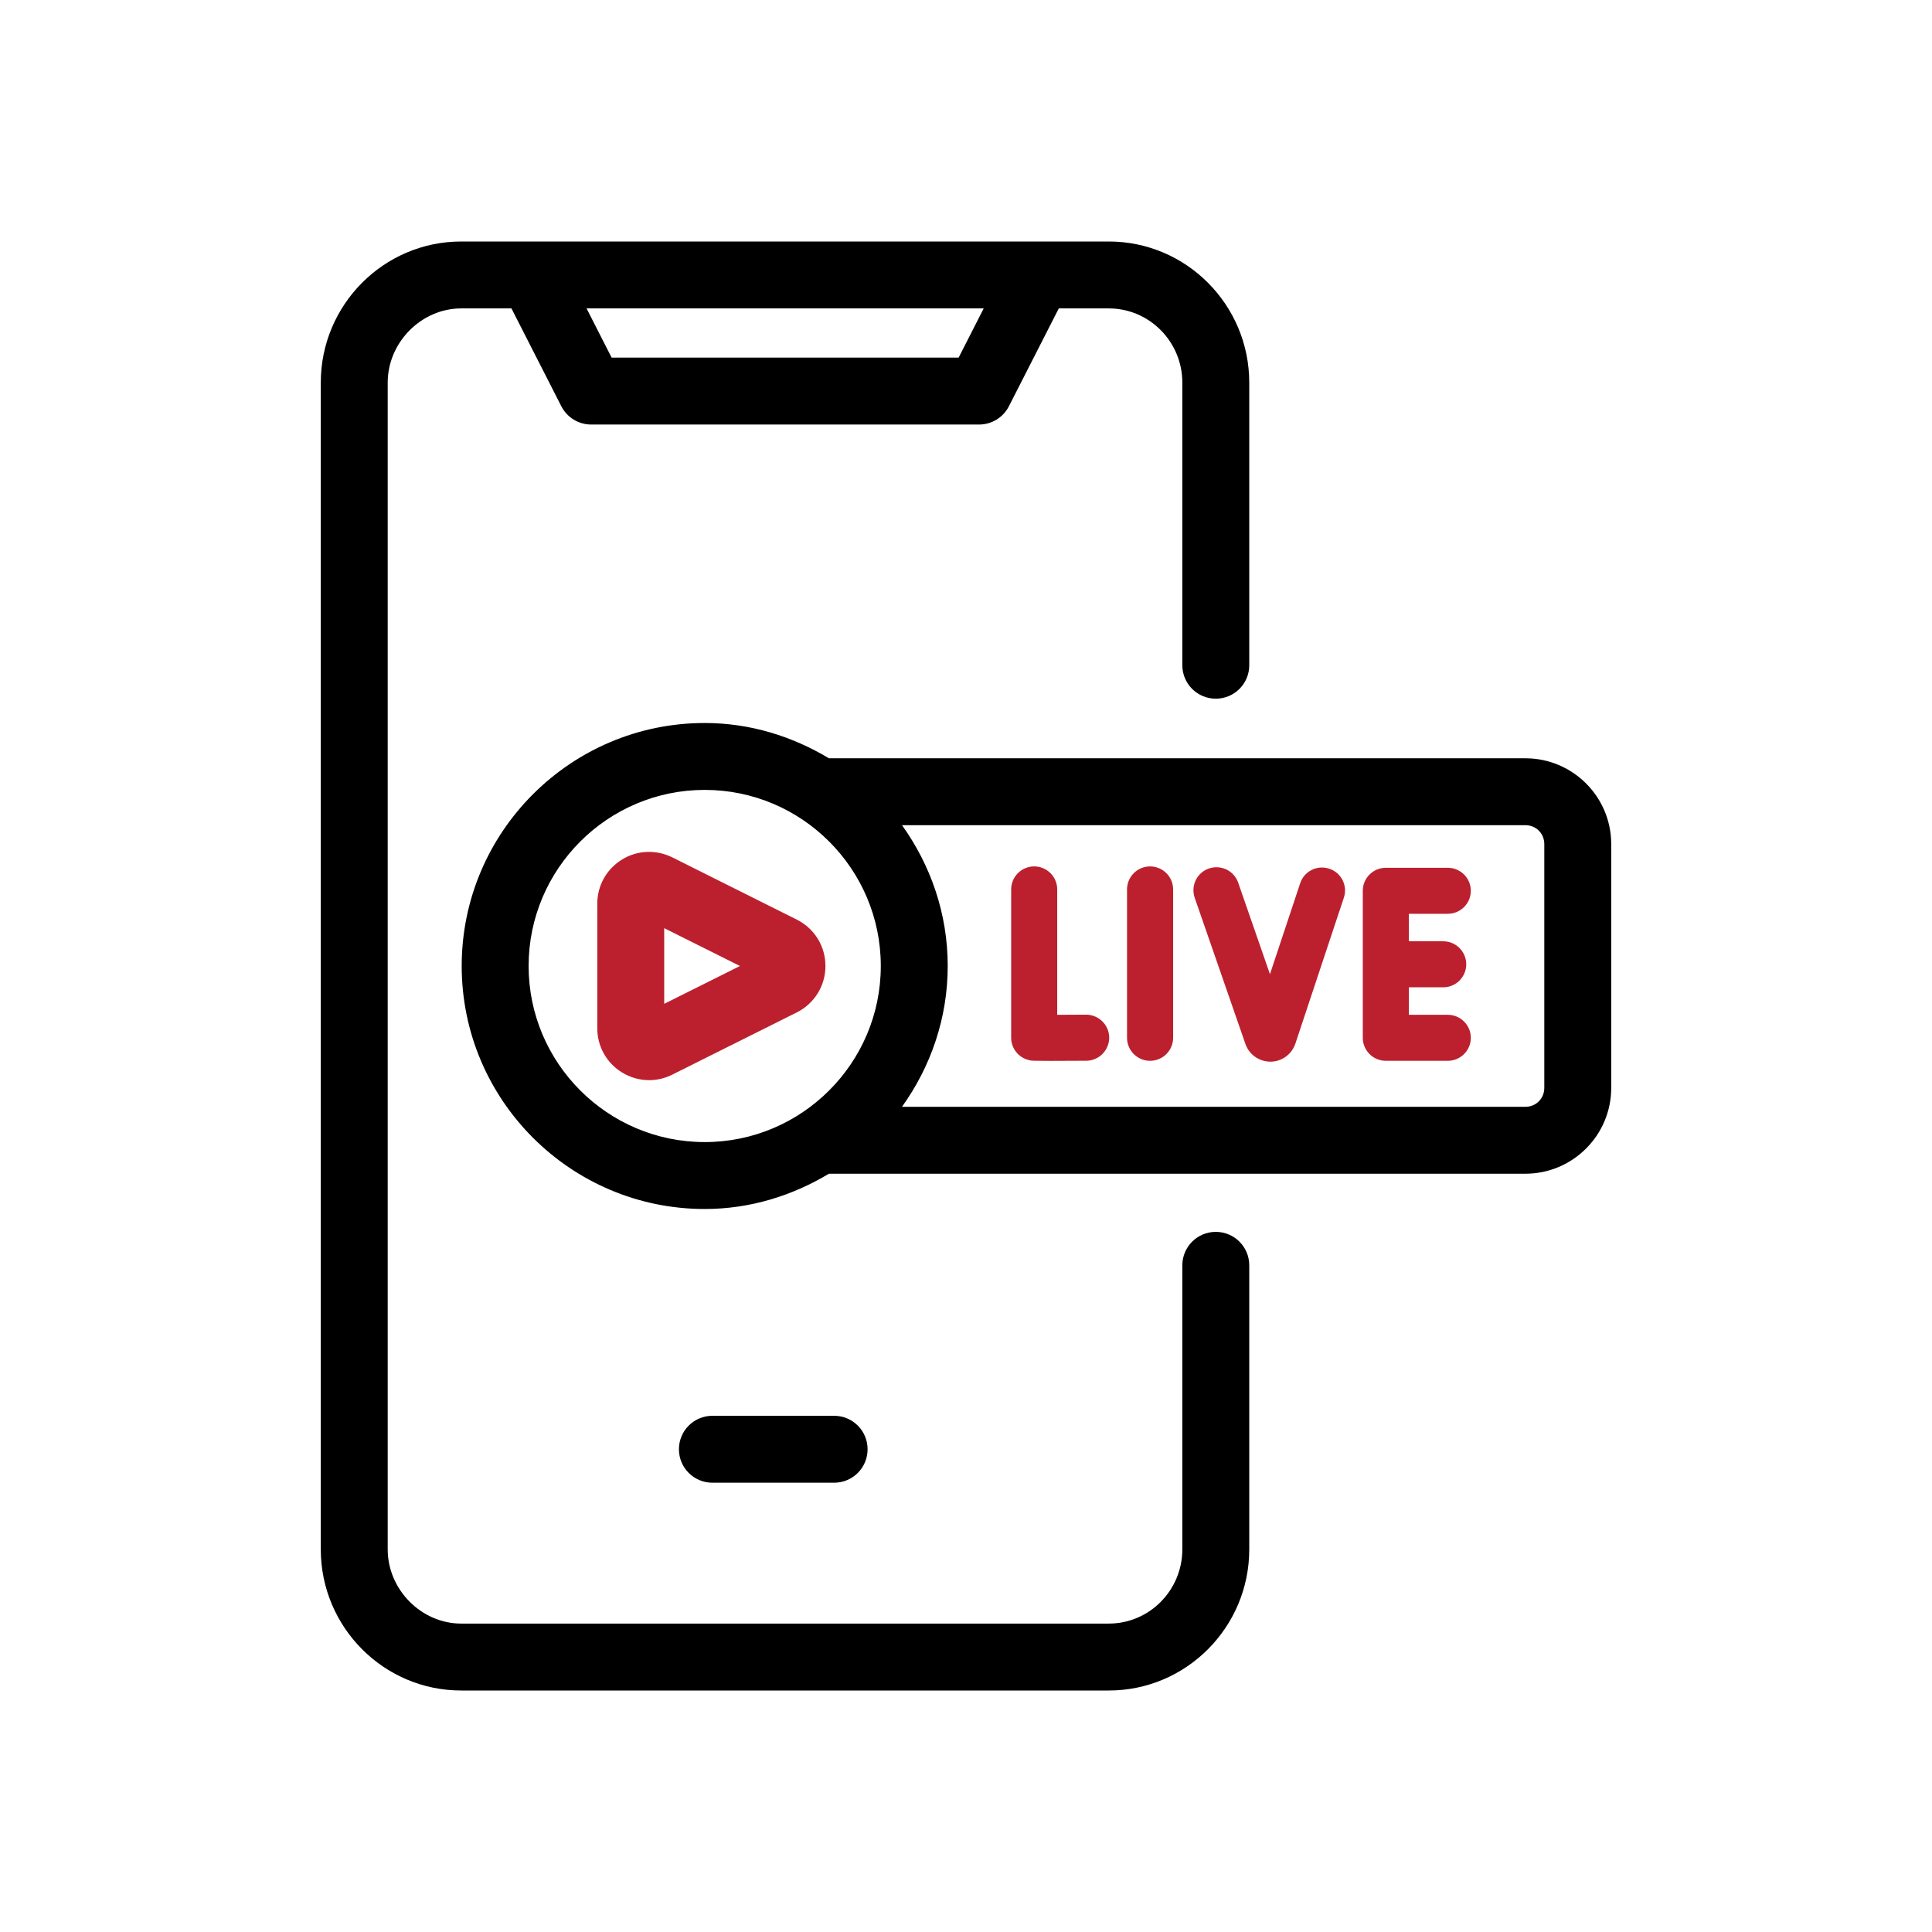 <?xml version="1.0" encoding="UTF-8"?>
<svg width="80px" height="80px" viewBox="0 0 80 80" version="1.1" xmlns="http://www.w3.org/2000/svg" xmlns:xlink="http://www.w3.org/1999/xlink">
    <title>BOH - Assets - Images - Live on Mobile</title>
    <g id="Page-1" stroke="none" stroke-width="1" fill="none" fill-rule="evenodd">
        <g id="Artboard" transform="translate(-605, -911)" fill-rule="nonzero">
            <g id="BOH---Assets---Images---Live-on-Mobile" transform="translate(605, 911)">
                <rect id="Rectangle-Copy-47" fill-opacity="0" fill="#D8D8D8" x="0" y="0" width="80" height="80"></rect>
                <path d="M63.164,31.399 L34.324,31.399 C32.814,30.492 31.067,29.938 29.18,29.938 C23.633,29.938 19.118,34.451 19.118,40 C19.118,45.549 23.633,50.062 29.18,50.062 C31.067,50.062 32.814,49.508 34.324,48.601 L63.164,48.601 C65.123,48.601 66.717,47.007 66.717,45.049 L66.717,34.951 C66.717,32.992 65.123,31.399 63.164,31.399 Z M21.889,40 C21.889,35.979 25.16,32.708 29.18,32.708 C33.201,32.708 36.472,35.979 36.472,40 C36.472,44.02 33.201,47.291 29.181,47.291 C25.16,47.291 21.889,44.02 21.889,40 Z M63.946,45.049 C63.946,45.487 63.603,45.83 63.164,45.83 L37.35,45.83 C38.53,44.182 39.243,42.178 39.243,40 C39.243,37.822 38.531,35.818 37.35,34.169 L63.164,34.169 C63.603,34.169 63.946,34.513 63.946,34.951 L63.946,45.049 Z" id="Shape" fill="#000000"></path>
                <path d="M25.751,35.595 C26.385,35.2 27.169,35.171 27.841,35.503 L27.841,35.503 L32.994,38.079 L32.994,38.079 C33.726,38.447 34.18,39.183 34.18,40 C34.18,40.817 33.726,41.553 32.995,41.921 L32.995,41.921 L27.84,44.497 C27.534,44.651 27.205,44.727 26.878,44.727 C26.487,44.727 26.099,44.619 25.751,44.405 C25.114,44.01 24.732,43.328 24.732,42.576 L24.732,42.576 L24.732,37.422 C24.732,36.672 25.112,35.99 25.751,35.595 Z M50.058,35.963 C50.303,35.879 50.56,35.898 50.79,36.006 C51.017,36.12 51.189,36.312 51.272,36.553 L51.272,36.553 L52.586,40.338 L53.837,36.575 C53.916,36.331 54.087,36.136 54.314,36.023 C54.541,35.906 54.8,35.893 55.042,35.971 C55.281,36.05 55.478,36.217 55.593,36.445 C55.708,36.675 55.727,36.935 55.645,37.175 L55.645,37.175 L53.639,43.214 C53.486,43.663 53.072,43.961 52.608,43.961 L52.608,43.961 C52.14,43.961 51.728,43.671 51.573,43.236 L51.573,43.236 L49.471,37.178 C49.387,36.935 49.402,36.677 49.513,36.447 C49.624,36.217 49.817,36.047 50.058,35.963 Z M42.824,35.876 C43.35,35.876 43.777,36.304 43.777,36.829 L43.777,36.829 L43.777,42.021 C44.14,42.021 44.566,42.018 44.969,42.015 C45.495,42.015 45.926,42.44 45.93,42.962 C45.931,43.49 45.506,43.92 44.981,43.923 L44.981,43.923 L43.481,43.929 C42.783,43.929 42.733,43.92 42.665,43.91 C42.203,43.828 41.87,43.433 41.87,42.971 L41.87,42.971 L41.87,36.829 C41.87,36.304 42.297,35.876 42.824,35.876 Z M47.622,35.876 C48.148,35.876 48.577,36.304 48.577,36.829 L48.577,36.829 L48.577,42.973 C48.577,43.499 48.148,43.926 47.622,43.926 C47.096,43.926 46.668,43.499 46.668,42.973 L46.668,42.973 L46.668,36.829 C46.668,36.304 47.096,35.876 47.622,35.876 Z M59.95,35.933 C60.476,35.933 60.904,36.36 60.904,36.885 C60.904,37.41 60.476,37.838 59.95,37.838 L59.95,37.838 L58.338,37.838 L58.338,38.977 L59.761,38.977 C60.287,38.977 60.714,39.404 60.714,39.929 C60.714,40.454 60.287,40.882 59.761,40.882 L59.761,40.882 L58.338,40.882 L58.338,42.021 L59.95,42.021 C60.476,42.021 60.904,42.448 60.904,42.973 C60.904,43.498 60.476,43.926 59.95,43.926 L59.95,43.926 L57.384,43.926 C56.858,43.926 56.43,43.498 56.43,42.973 L56.43,42.973 L56.43,36.885 C56.43,36.36 56.858,35.933 57.384,35.933 L57.384,35.933 Z M27.503,38.433 L27.503,41.566 L30.64,40 L27.503,38.433 Z" id="Combined-Shape" fill="#BC202E"></path>
                <path d="M13.283,64.156 C13.283,67.378 15.892,70 19.096,70 L45.914,70 C49.121,70 51.729,67.378 51.729,64.156 L51.729,52.394 C51.729,51.629 51.109,51.009 50.343,51.009 C49.578,51.009 48.958,51.629 48.958,52.394 L48.958,64.156 C48.958,65.849 47.593,67.229 45.914,67.229 L19.097,67.229 C17.448,67.229 16.054,65.823 16.054,64.156 L16.054,15.844 C16.054,14.177 17.448,12.771 19.097,12.771 L21.178,12.771 L23.244,16.824 C23.481,17.286 23.957,17.579 24.478,17.579 L40.542,17.579 C41.063,17.579 41.539,17.286 41.776,16.824 L43.842,12.771 L45.914,12.771 C47.593,12.771 48.958,14.15 48.958,15.844 L48.958,27.546 C48.958,28.312 49.577,28.931 50.343,28.931 C51.109,28.931 51.729,28.312 51.729,27.546 L51.729,15.844 C51.729,12.622 49.12,10 45.914,10 L40.542,10 L22.027,10 L19.097,10 C15.892,10 13.283,12.622 13.283,15.844 L13.283,64.156 L13.283,64.156 Z M40.733,12.771 L39.695,14.808 L25.326,14.808 L24.288,12.771 L40.543,12.771 L40.733,12.771 Z" id="Shape" fill="#000000"></path>
                <path d="M34.54,61.396 C35.306,61.396 35.925,60.777 35.925,60.011 C35.925,59.245 35.306,58.625 34.54,58.625 L29.498,58.625 C28.733,58.625 28.113,59.245 28.113,60.011 C28.113,60.777 28.733,61.396 29.498,61.396 L34.54,61.396 Z" id="Path" fill="#000000"></path>
            </g>
        </g>
    </g>
</svg>
